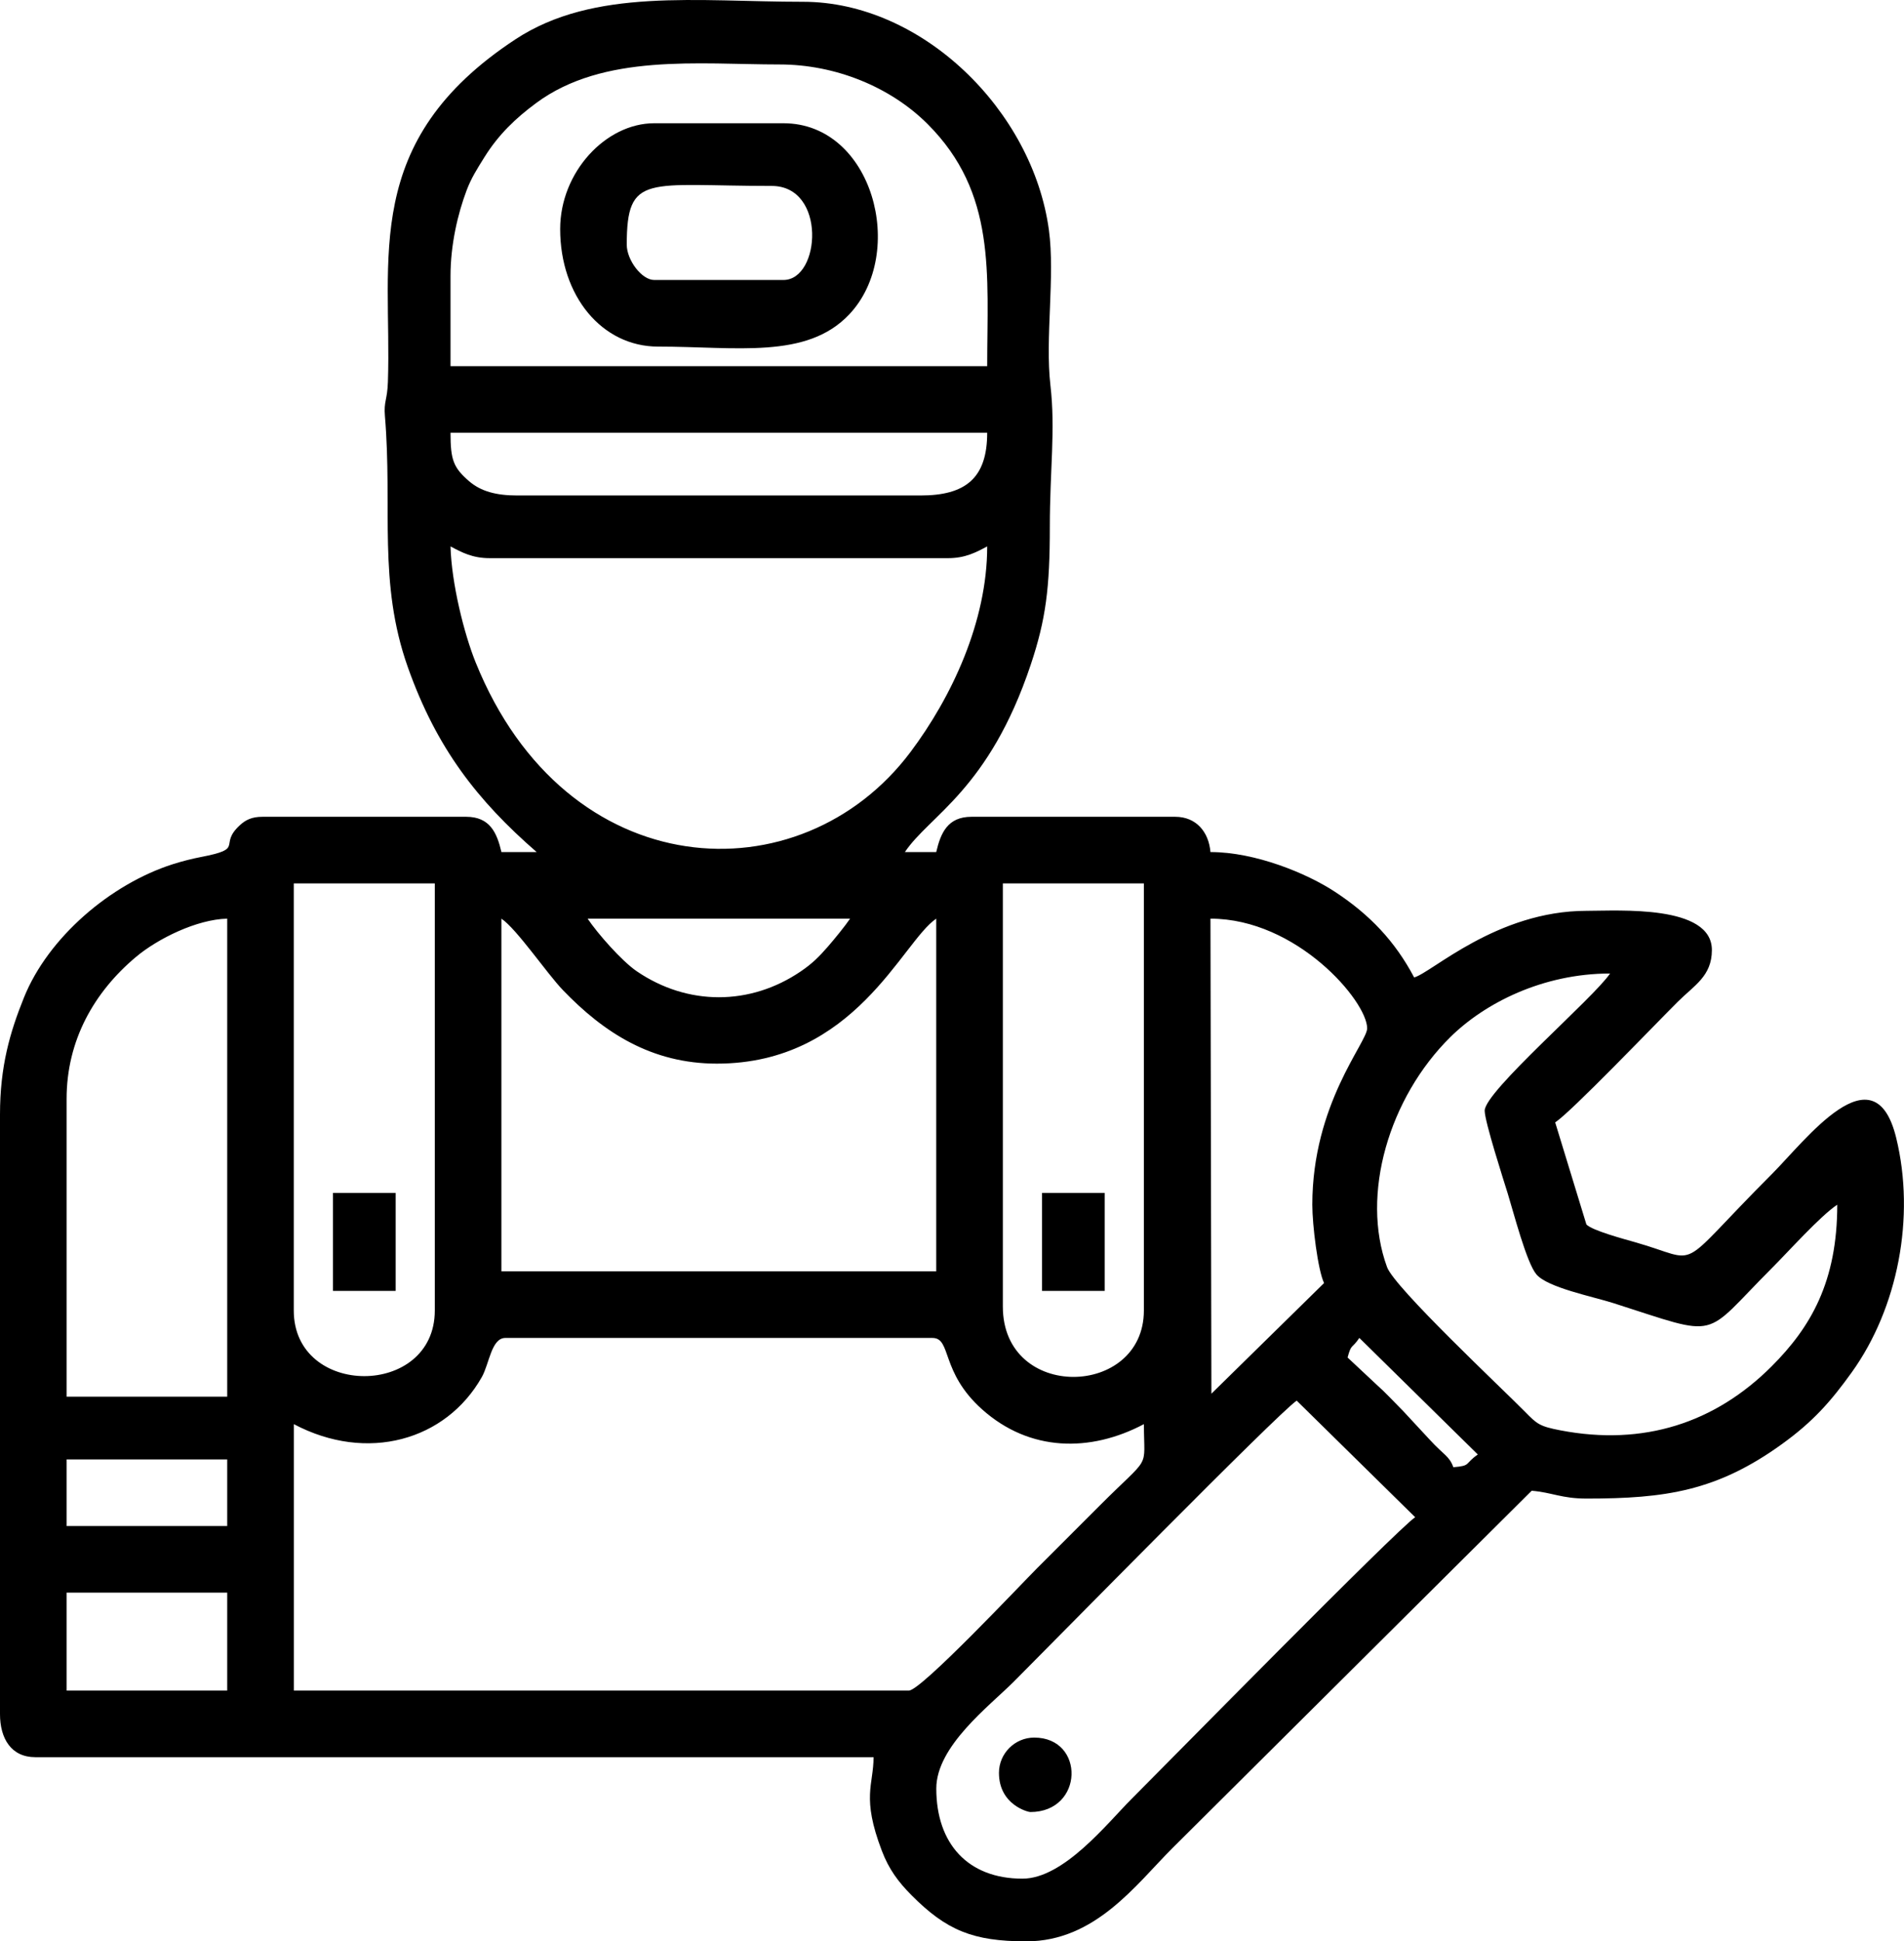 <?xml version="1.0" encoding="UTF-8"?>
<!DOCTYPE svg  PUBLIC '-//W3C//DTD SVG 1.1//EN'  'http://www.w3.org/Graphics/SVG/1.1/DTD/svg11.dtd'>
<svg width="34.607mm" height="35.278mm" clip-rule="evenodd" fill-rule="evenodd" image-rendering="optimizeQuality" shape-rendering="geometricPrecision" text-rendering="geometricPrecision" version="1.1" viewBox="0 0 3460.7 3527.8" xml:space="preserve" xmlns="http://www.w3.org/2000/svg">
 <defs>
  <style type="text/css">
   <![CDATA[
    .fil0 {fill:black}
   ]]>
  </style>
 </defs>
 
  
  
   <path class="fil0" d="m121.05 2894.1h291.93v178h-291.93v-178zm0-242.09h291.93v121.04h-291.93v-121.04zm1737.4 761.86c-99.19 0-156.65-63.56-156.65-163.76 0-77.12 96.65-150.06 140.63-194.03 66.68-66.68 480.61-488.23 514.44-510.88l215.36 211.86c-35.01 23.92-448.42 444.86-516.2 512.63-43.28 43.28-122.58 144.18-197.58 144.18zm-206.49-341.77h-1117.9v-484.18c133.39 70.59 276.53 29.66 341.69-85.52 13.61-24.05 17.31-71.12 42.8-71.12h776.11c35.48 0 13.94 61.67 90.67 130.06 86.22 76.86 196.16 78.26 293.83 26.58 0 85.32 14.46 53.18-80.11 147.75l-113.92 113.92c-28.59 28.59-210.99 222.51-233.19 222.51zm-1530.9-1075.2c0-106.14 49.81-194.07 126.32-258.18 39.39-33 110.39-68.12 165.61-69.35v868.67h-291.93v-541.14zm2328.3 469.94c6.95-26.05 7.51-14.92 21.36-35.6l215.36 211.85c-25.06 17.36-11.65 20.38-44.47 23.12-7.5-20.71-17.41-22.04-42.75-49.83l-47.96-51.71c-17.5-17.58-31.91-33.59-50.04-49.64l-51.5-48.19zm-1915.4-85.44v-776.12h256.33v776.12c0 159.02-256.33 159.02-256.33 0zm1288.8-7.13v-768.99h256.33v776.12c0 158.84-256.33 165.39-256.33-7.13zm-911.4-704.9c27.83 18.63 82.67 99.61 112 130.08 74.22 77.11 161.04 133.37 279.62 133.37 251.65 0 336.7-221.92 398.73-263.45v640.82h-790.35v-640.82zm1473.9 519.78c0 37.32 10.13 119.01 21.36 142.4l-204.8 201.06-1.69-863.24c156.96 0 284.81 150.07 284.81 199.36 0 25.49-99.68 137.57-99.68 320.42zm313.29-170.89c0 19.89 34.59 126.95 41.84 150.4 10.7 34.61 34.31 126.18 52.2 147.17 20.53 24.09 102.38 40.18 140.04 52.21 197.66 63.17 159.27 65.02 287.48-63.19 31.08-31.08 87.84-94.66 119.27-115.7 0 140.02-48.17 222.64-119.26 293.72-103.23 103.22-233.27 145.12-383.45 116.42-38.81-7.42-42.85-11.49-65.33-34.36-41.14-41.84-236.48-224.82-250.27-262.39-48.32-131.62 3.62-307.87 115.03-417.93 62.6-61.83 168.19-115.56 290.3-115.56-29.87 44.61-227.85 214.16-227.85 249.21zm-1630.5-348.89h477.06c-8.52 12.71-29.34 38.3-40.99 51.57-15.94 18.15-27.57 29.87-48.45 44.11-92.17 62.86-206 62.83-298.19 0-27.81-18.95-71.78-69.32-89.43-95.68zm-249.21-676.43c20.48 10.84 39.78 21.36 71.2 21.36h833.07c31.42 0 50.72-10.52 71.2-21.36 0 136.68-64.59 273.86-139.24 373.42-199.54 266.14-626.02 245.18-790.58-162.75-21.16-52.47-43.8-143.63-45.65-210.67zm0-206.49h975.47c0 82.82-39.73 113.93-121.04 113.93h-733.39c-37.85 0-66.02-7.41-87.66-26.27-28.12-24.49-33.38-38.42-33.38-87.66zm0-284.81c0-57.13 13.26-113.35 29.3-155.82 8.41-22.25 18.83-38.51 32.35-60.21 25.39-40.76 56.21-70.37 93.95-98.31 122.6-90.76 295.63-70.15 442.5-70.15 101.42 0 201.54 40.77 269.07 108.3 125.55 125.53 108.3 271.82 108.3 439.96h-975.47v-163.77zm156.64 1046.7h-64.08c-8.15-34.97-20.91-64.08-64.08-64.08h-370.26c-19.25 0-30.61 5.6-41.38 15.58-39.64 36.77 11.02 41.93-70.6 57.56-15.14 2.9-33.92 7.56-51.05 13.03-113.01 36.12-226.29 132.78-270.45 242.21-25.5 63.18-43.58 125.09-43.58 212.76v1089.4c0 44.44 20.38 78.33 64.09 78.33h1523.7c0 50.48-22.28 72.34 15.05 170.07 12.68 33.22 29.4 56.13 54.23 81.05 63.12 63.36 111.12 83.53 208.41 83.53 125.35 0 199.22-103.1 265.23-169.11l653.28-649.72c37.26 3.1 54.22 14.24 99.69 14.24 143.49 0 237.22-13.57 356.07-99.63 55.24-39.99 87.58-76.2 126.22-130.11 83.54-116.55 115.74-281.66 80.57-425.69-39.83-163.13-164.51 4.31-226.43 66.22-180.3 180.31-123.05 158.84-247.98 123.39-21.11-6-78.75-21.46-88.7-32.36l-56.71-185.37c30.18-20.21 176.36-172.82 222.5-218.95 30.15-30.14 62.31-46.72 62.31-94.34 0-82.79-169.48-71.2-227.85-71.2-163.24 0-281.6 112.58-313.29 121.04-34.8-65.76-80.55-113.91-143.64-155.42-50.93-33.51-144.59-72.43-226.62-72.43-3.02-36.29-25.65-64.08-64.08-64.08h-370.26c-43.17 0-55.93 29.11-64.08 64.08h-56.96c44.8-66.91 152.91-113.39 228.85-340.77 27.31-81.76 34.61-139.11 34.6-250.21-0.01-103.88 10.47-175.97 1.06-257.35-9.88-85.41 8.67-198-2.75-282.1-29.55-217.59-230.88-414.67-446.89-414.67-192.2 0-379.79-25.8-522.76 68.23-282.14 185.56-224.24 398.45-231.78 622.69-1.11 33.18-7.68 34.76-5.42 61.85 14.09 168.41-13.1 302.15 41.76 456.73 52.22 147.16 126.6 242.23 234.02 335.6z"/>
   <path class="fil0" d="m1139.2 444.7c0-131 37.27-106.81 263.45-106.81 99.93 0 88.93 170.89 21.36 170.89h-234.97c-22.67 0-49.84-36.28-49.84-64.08zm-121.04-28.48c0 121.72 75.96 213.61 178 213.61 142.15 0 270.03 23.47 347.39-58.48 105.55-111.81 42.97-347.38-119.54-347.38h-234.97c-87.82 0-170.88 88.69-170.88 192.25z"/>
   <polygon class="fil0" points="605.23 2345.8 719.15 2345.8 719.15 2167.8 605.23 2167.8"/>
   <polygon class="fil0" points="1894 2345.8 2007.9 2345.8 2007.9 2167.8 1894 2167.8"/>
   <path class="fil0" d="m1815.7 3221.6c0 57.99 52.71 71.2 56.96 71.2 97.56 0 99.91-135.29 7.12-135.29-35.2 0-64.08 28.89-64.08 64.09z"/>
  
 
</svg>
